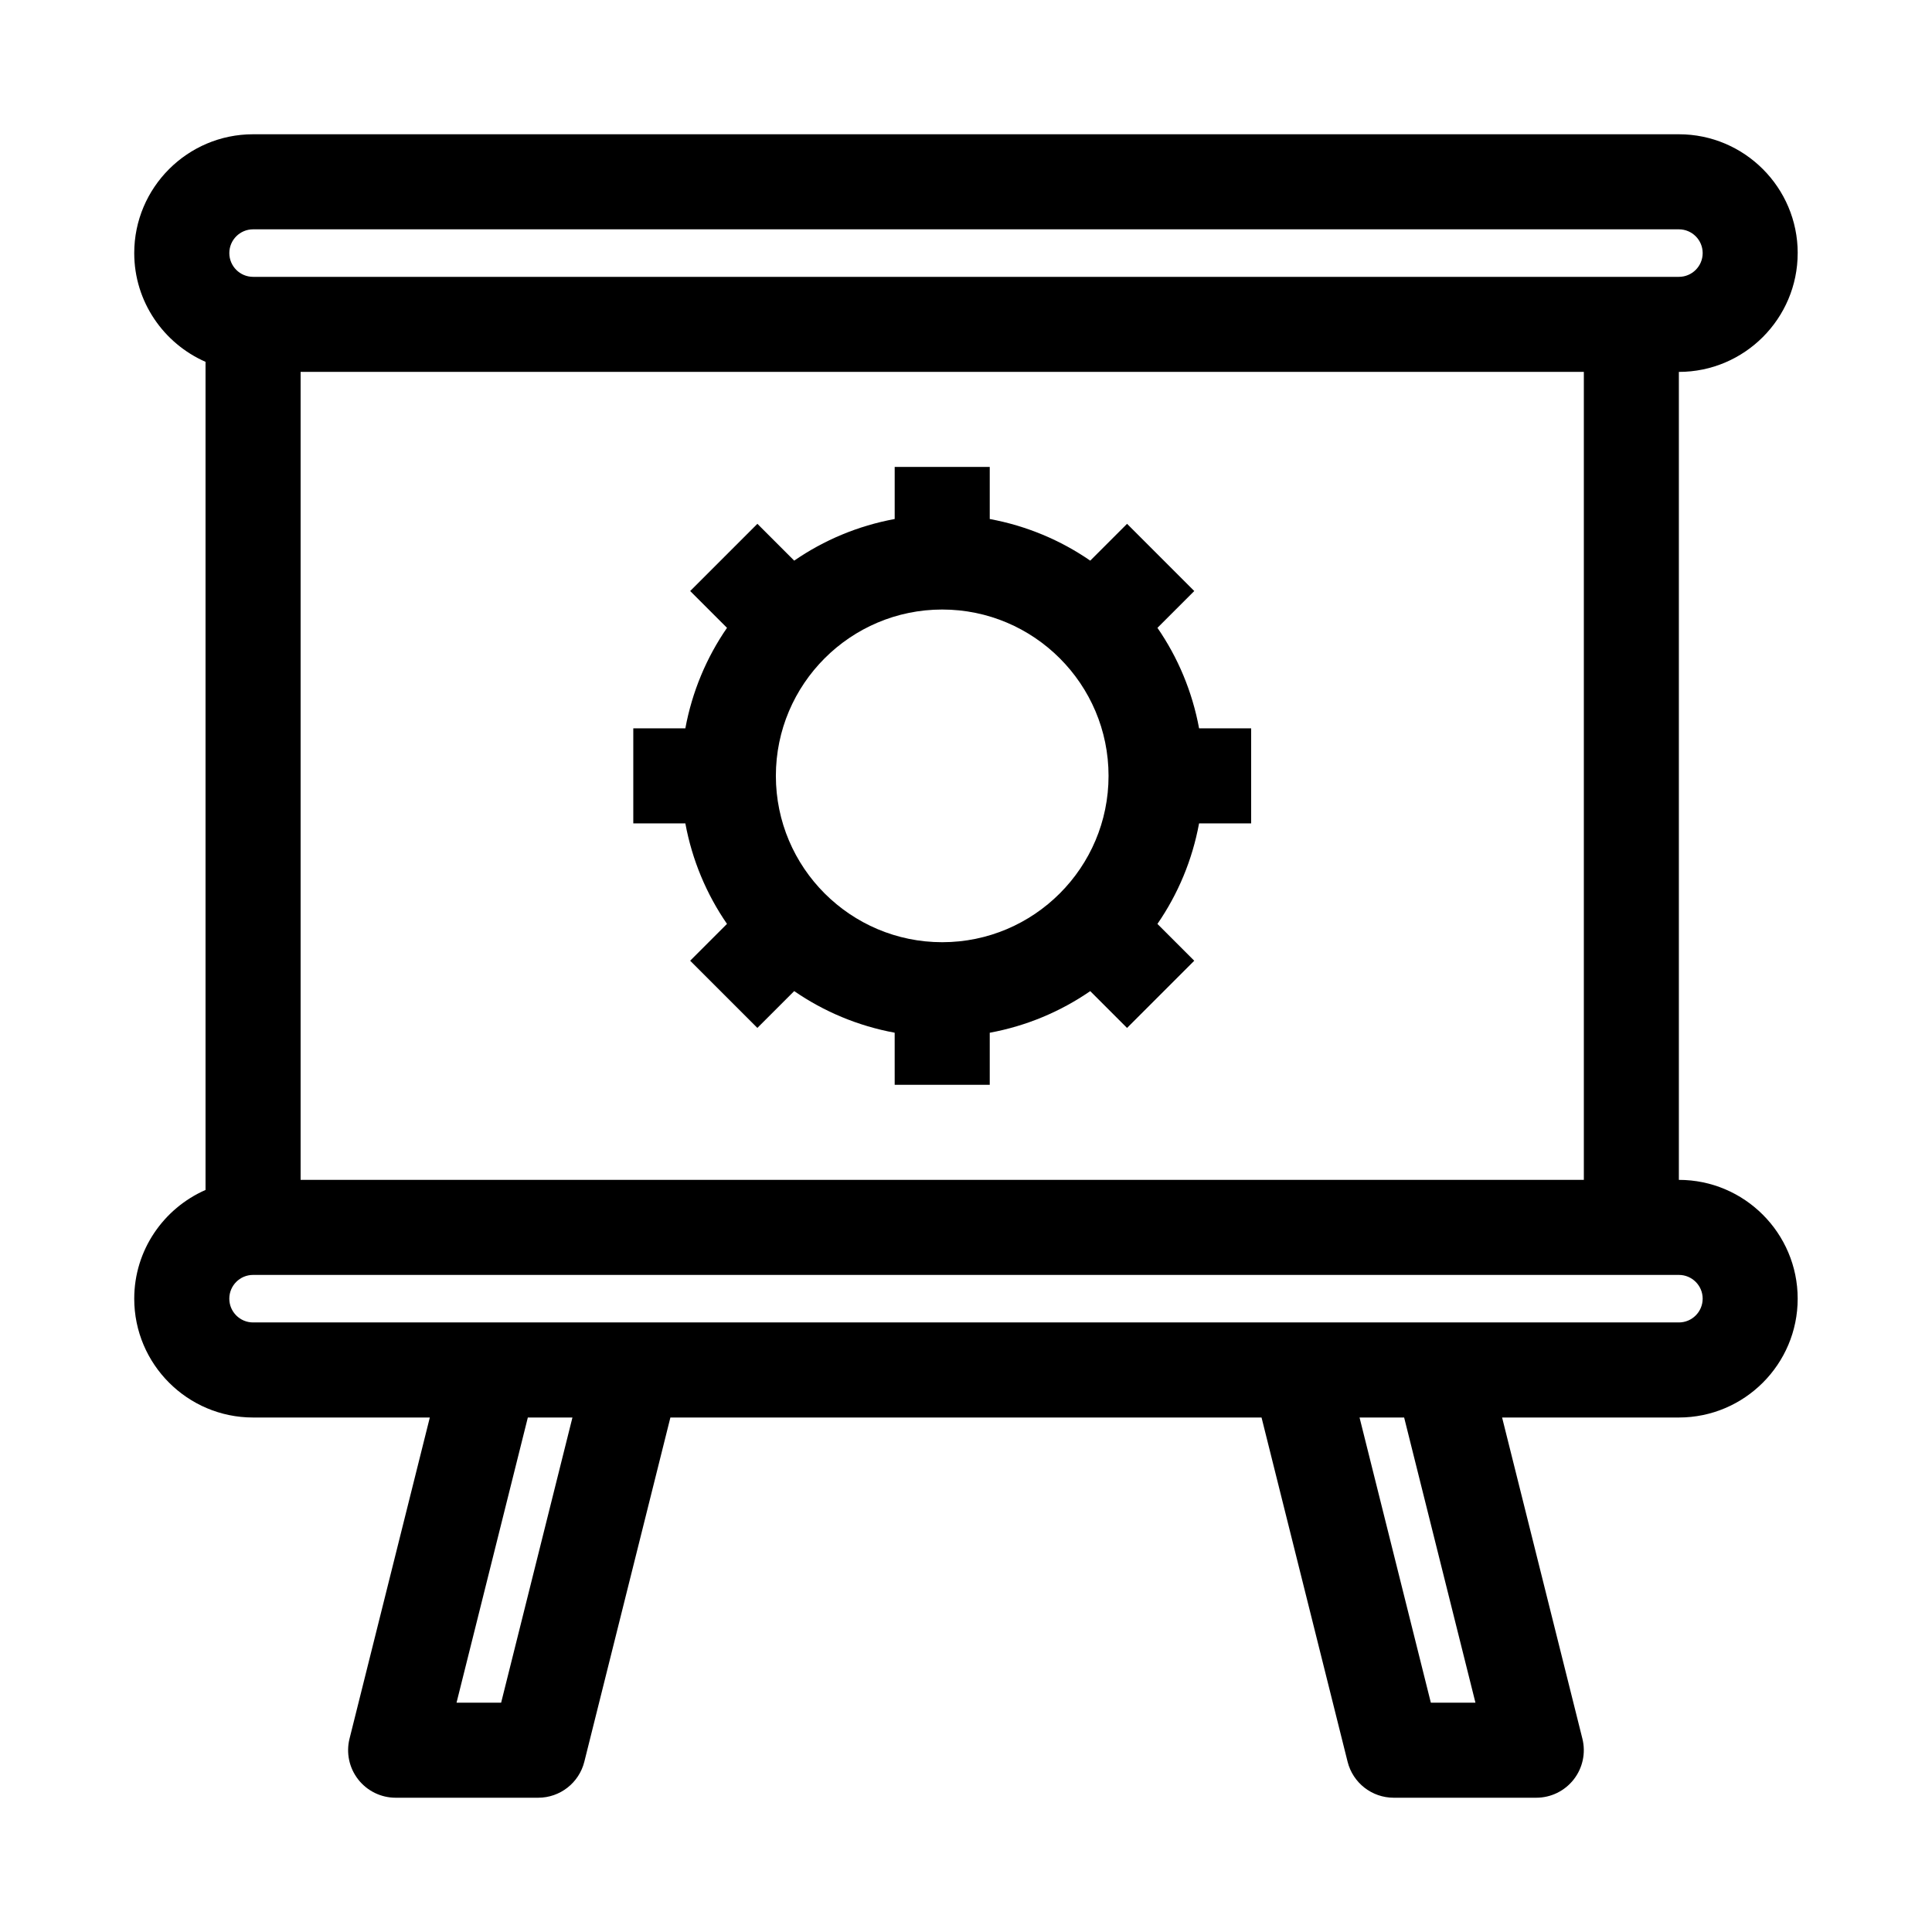 <?xml version="1.0" encoding="UTF-8"?>
<!-- Uploaded to: ICON Repo, www.svgrepo.com, Generator: ICON Repo Mixer Tools -->
<svg fill="#000000" width="800px" height="800px" version="1.1" viewBox="144 144 512 512" xmlns="http://www.w3.org/2000/svg">
 <g>
  <path d="m620.41 211.07c0-17.363-14.125-31.488-31.488-31.488h-377.86c-17.363 0-31.488 14.125-31.488 31.488 0 12.879 7.793 23.945 18.895 28.82v219.46c-11.102 4.871-18.895 15.938-18.895 28.816 0 17.363 14.125 31.488 31.488 31.488h46.844l-21.277 85.109c-0.941 3.766-0.094 7.75 2.293 10.805 2.387 3.059 6.047 4.848 9.926 4.848h37.785c5.781 0 10.816-3.938 12.219-9.539l22.809-91.223h156.66l22.805 91.223c1.402 5.606 6.438 9.539 12.219 9.539h37.785c3.879 0 7.539-1.789 9.926-4.848 2.391-3.055 3.234-7.043 2.293-10.805l-21.277-85.109h46.844c17.363 0 31.488-14.125 31.488-31.488 0-17.363-14.125-31.488-31.488-31.488v-214.12c17.363 0 31.488-14.129 31.488-31.488zm-409.34-6.297h377.86c3.473 0 6.297 2.824 6.297 6.297 0 3.477-2.824 6.297-6.297 6.297h-377.86c-3.473 0-6.297-2.824-6.297-6.297 0-3.477 2.824-6.297 6.297-6.297zm65.738 390.45h-11.82l18.895-75.57h11.82zm258.2 0h-11.82l-18.895-75.57h11.82zm60.215-107.06c0 3.477-2.824 6.297-6.297 6.297h-377.86c-3.473 0-6.297-2.824-6.297-6.297 0-3.477 2.824-6.297 6.297-6.297h377.86c3.473 0 6.301 2.824 6.301 6.297zm-31.488-31.488h-340.07v-214.12h340.07z"/>
  <path d="m336.66 388.84-9.758 9.758 17.809 17.809 9.758-9.758c7.859 5.422 16.891 9.234 26.629 11.031l0.004 13.805h25.191v-13.797c9.738-1.797 18.77-5.609 26.629-11.031l9.758 9.758 17.809-17.809-9.758-9.758c5.426-7.867 9.238-16.898 11.035-26.641h13.801v-25.191h-13.797c-1.801-9.738-5.609-18.77-11.035-26.633l9.758-9.758-17.809-17.809-9.758 9.758c-7.863-5.422-16.895-9.23-26.633-11.031v-13.797h-25.191v13.797c-9.738 1.797-18.77 5.609-26.629 11.031l-9.758-9.758-17.809 17.809 9.758 9.758c-5.426 7.863-9.238 16.898-11.039 26.637h-13.797v25.191h13.797c1.801 9.738 5.613 18.77 11.035 26.629zm57.035-83.309c24.309 0 44.082 19.777 44.082 44.082 0 24.305-19.773 44.082-44.082 44.082-24.309 0-44.082-19.777-44.082-44.082 0-24.305 19.777-44.082 44.082-44.082z"/>
 </g>
</svg>